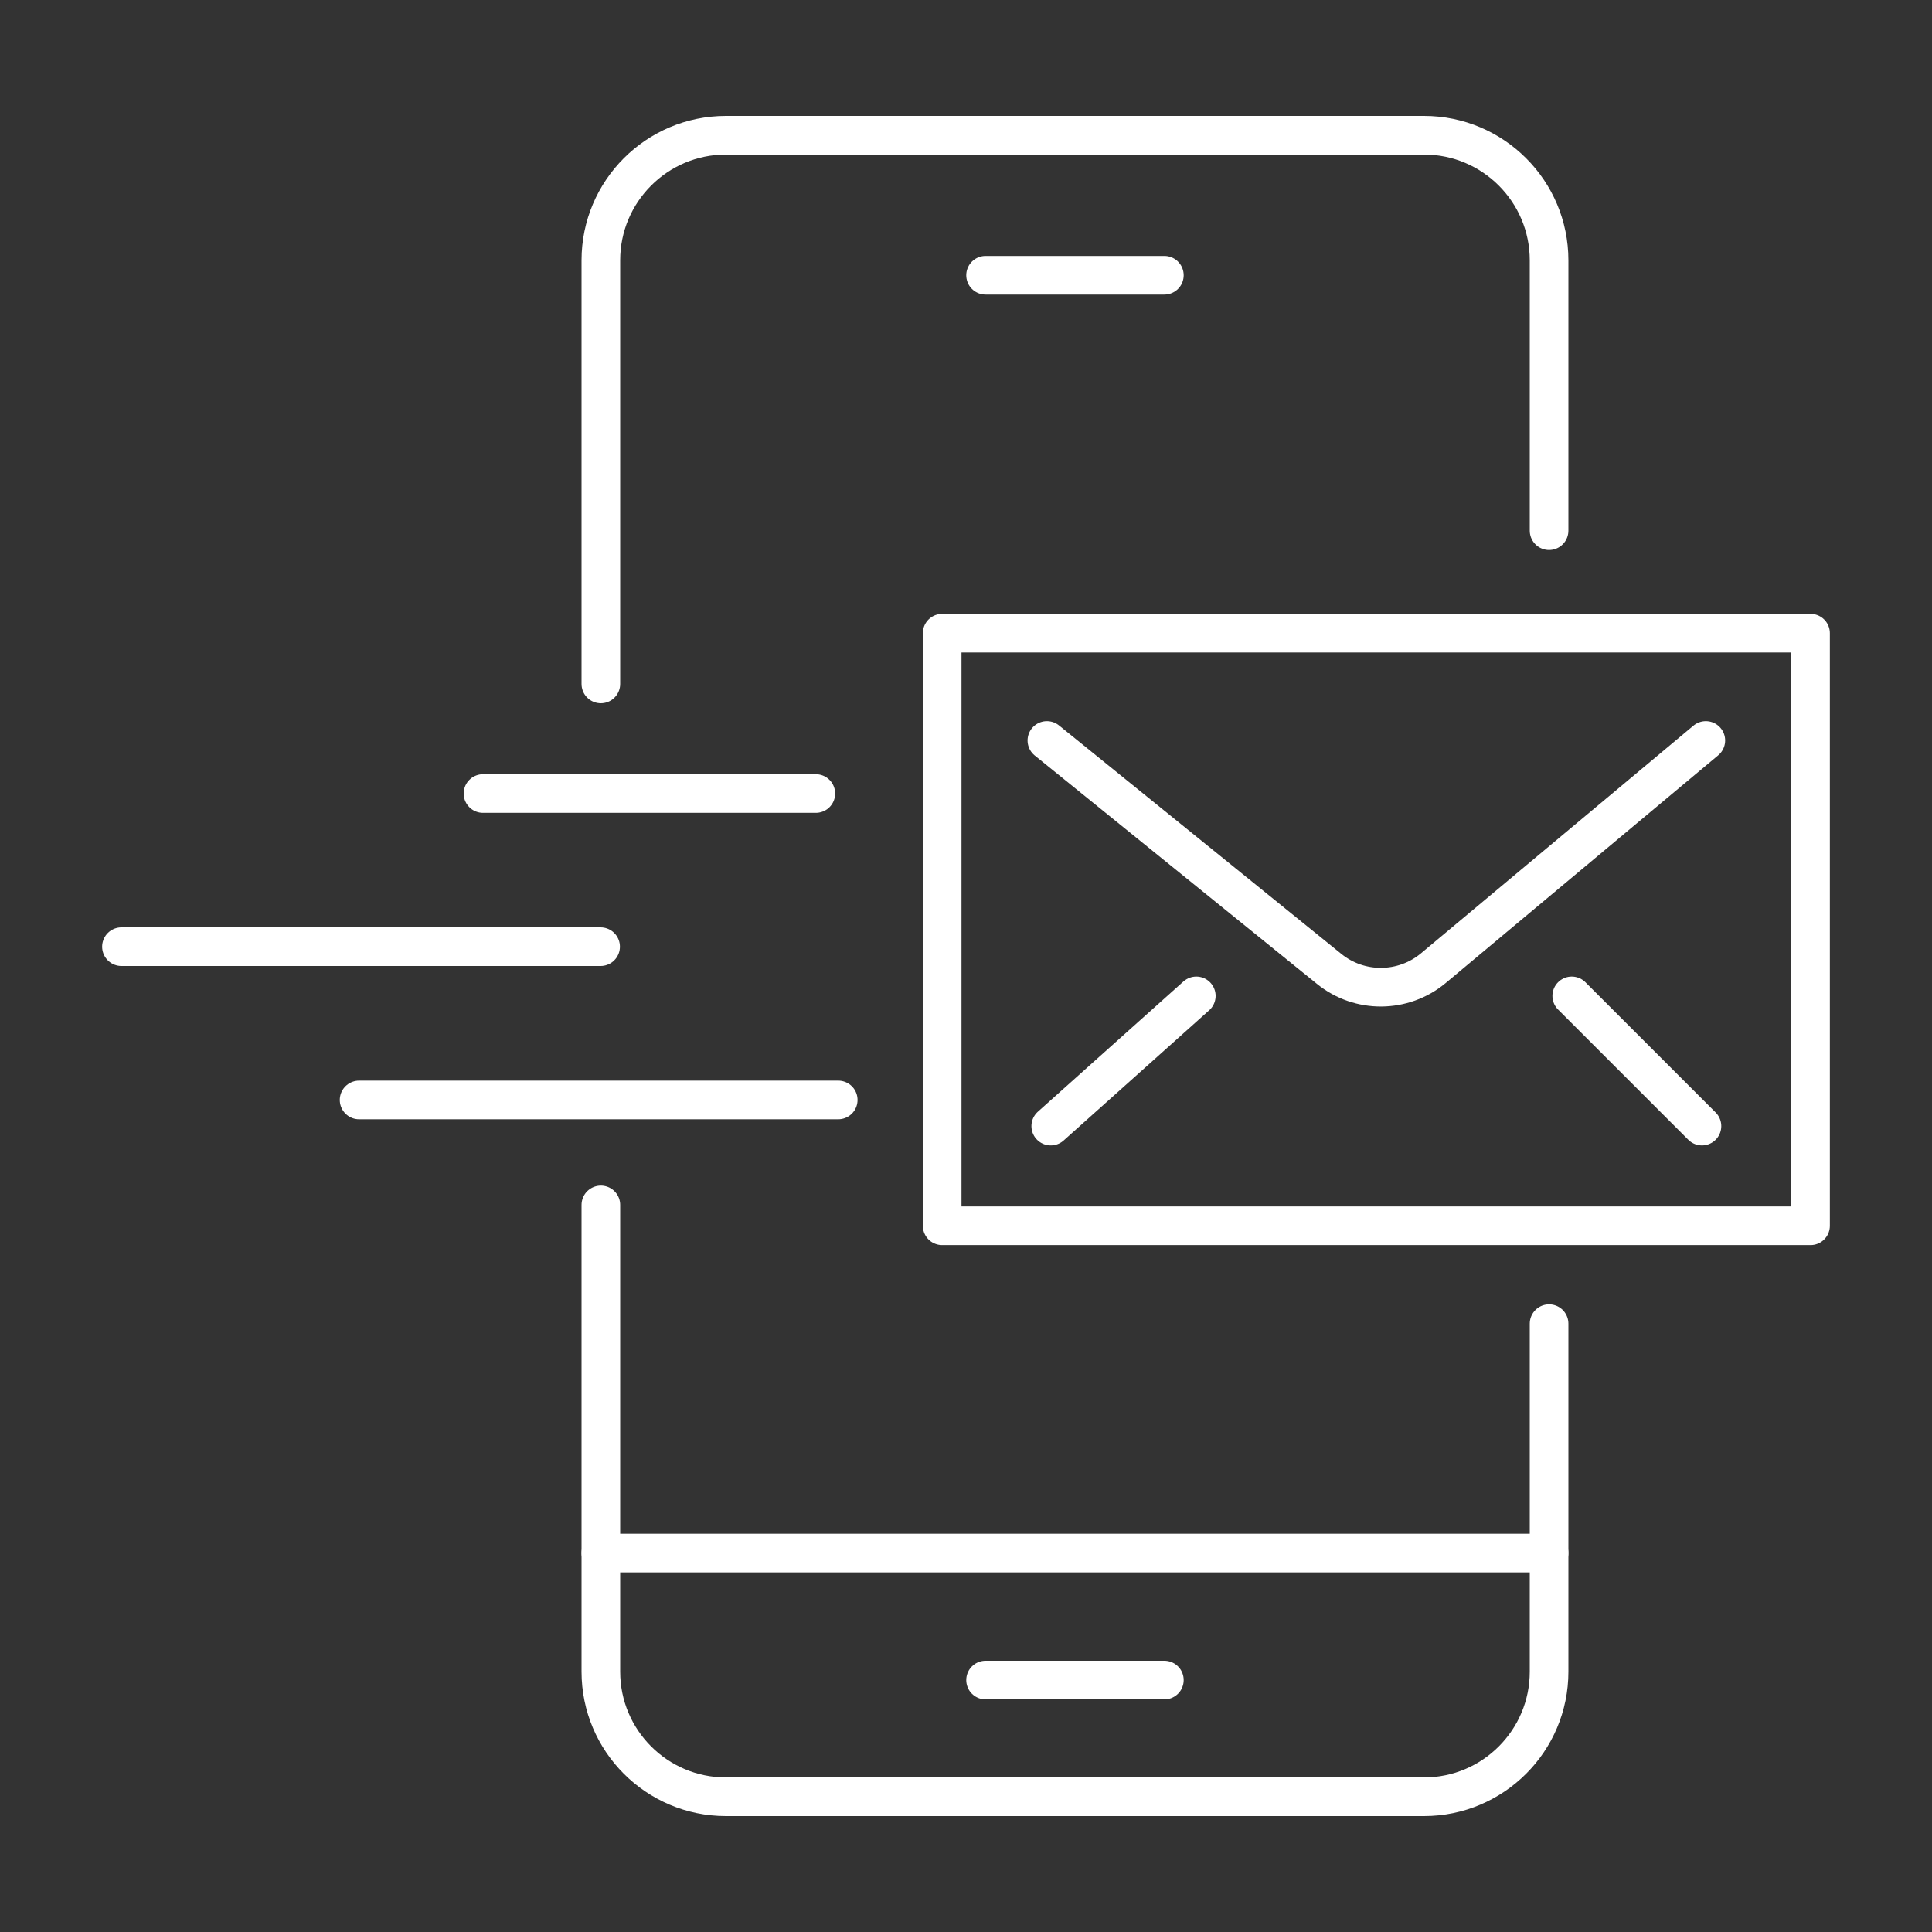 <?xml version="1.0" encoding="UTF-8"?>
<svg id="Layer_1" data-name="Layer 1" xmlns="http://www.w3.org/2000/svg" width="150" height="150" viewBox="0 0 150 150">
  <rect x="0" y="0" width="150" height="150" fill="#333333" stroke="none"/>
  <defs>
    <style>
      .cls-1 {
        fill: none;
        stroke: #fff;
        stroke-linecap: round;
        stroke-linejoin: round;
        stroke-width: 3px;
      }
    </style>
  </defs>
  <g>
    <rect class="cls-1" x="73.15" y="49.16" width="67.42" height="46.01"/>
    <path class="cls-1" d="M81.28,57.49l21.92,17.74c2.36,1.91,5.74,1.88,8.07-.05l21.17-17.69"/>
    <line class="cls-1" x1="81.58" y1="87.43" x2="92.88" y2="77.32"/>
    <line class="cls-1" x1="132.14" y1="87.43" x2="122.03" y2="77.32"/>
  </g>
  <g>
    <line class="cls-1" x1="37.5" y1="61.61" x2="63.34" y2="61.61"/>
    <line class="cls-1" x1="27.88" y1="85.4" x2="65.08" y2="85.4"/>
    <line class="cls-1" x1="9.43" y1="73.5" x2="46.63" y2="73.5"/>
  </g>
  <path class="cls-1" d="M46.65,53.1V20.21c0-5.36,4.35-9.71,9.71-9.71h54.2c5.36,0,9.71,4.35,9.71,9.71v20.99"/>
  <path class="cls-1" d="M120.27,102.77v27.02c0,5.36-4.35,9.71-9.71,9.71h-54.2c-5.36,0-9.71-4.35-9.71-9.71v-36.24"/>
  <line class="cls-1" x1="90.4" y1="130.44" x2="76.52" y2="130.44"/>
  <line class="cls-1" x1="90.4" y1="21.37" x2="76.52" y2="21.37"/>
  <line class="cls-1" x1="46.65" y1="120.58" x2="120.27" y2="120.58"/>
</svg>